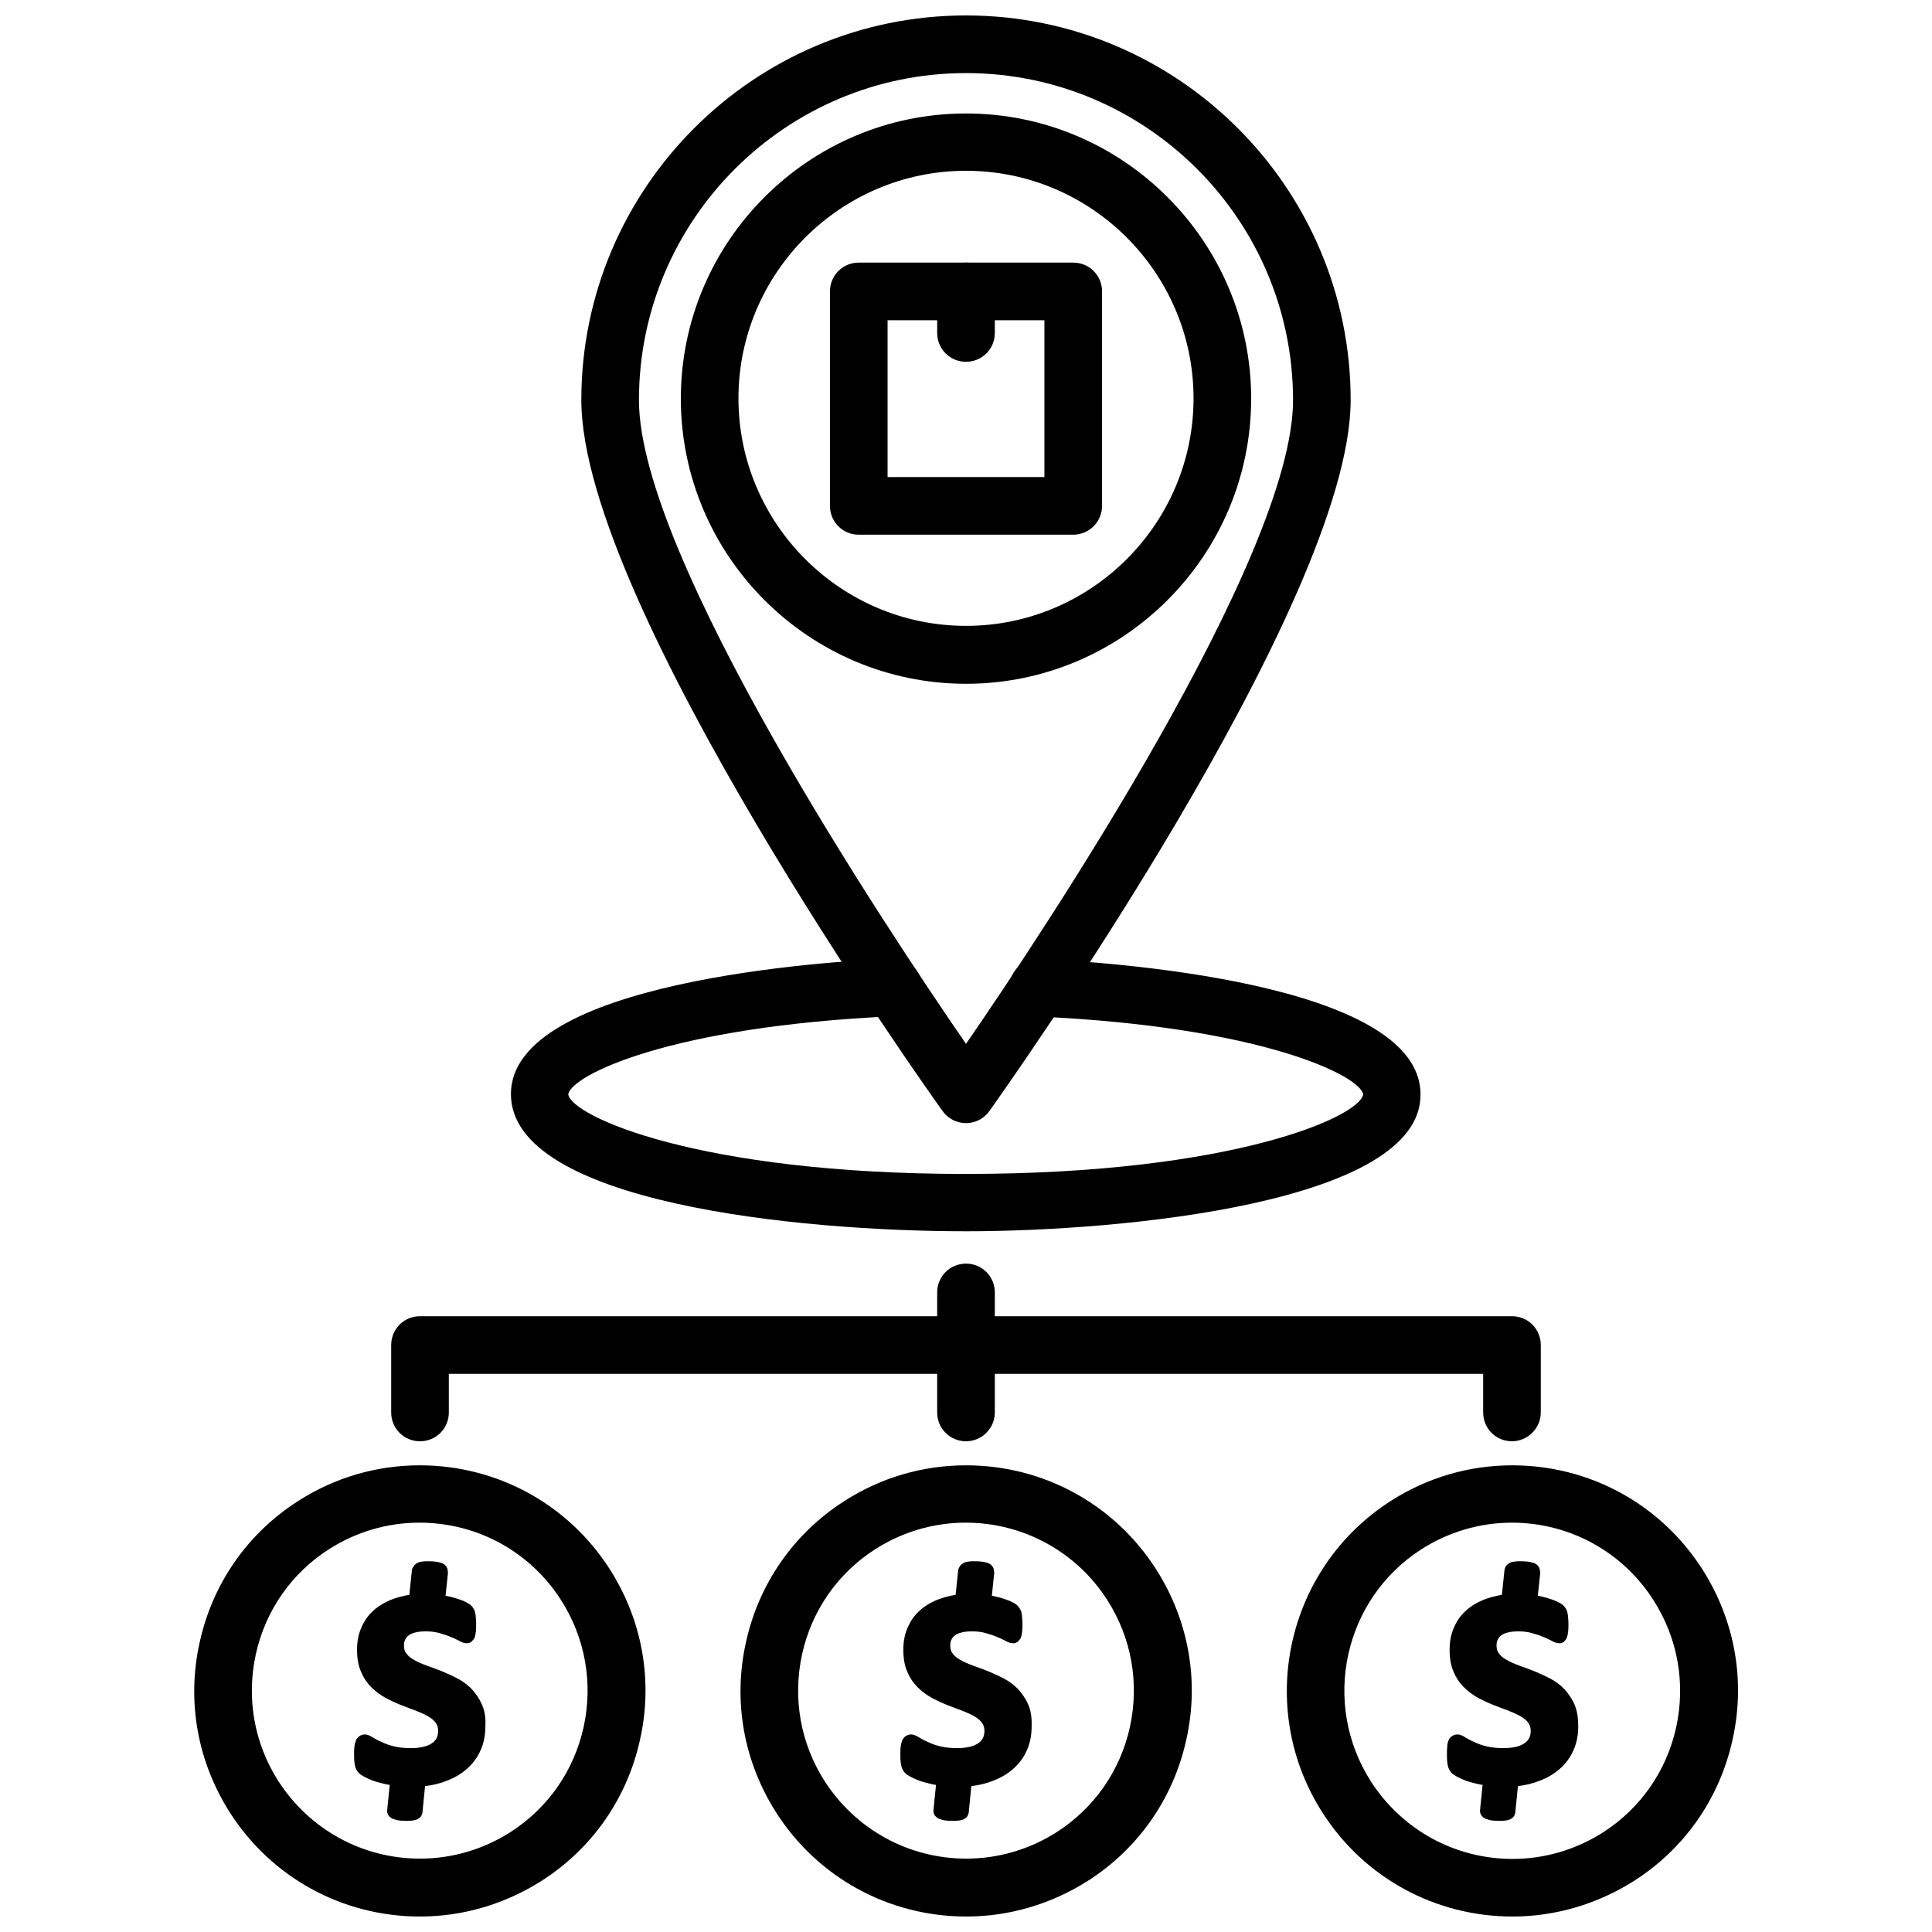 <?xml version="1.0" encoding="UTF-8"?>
<!-- Uploaded to: SVG Repo, www.svgrepo.com, Generator: SVG Repo Mixer Tools -->
<svg width="800px" height="800px" version="1.1" viewBox="144 144 512 512" xmlns="http://www.w3.org/2000/svg">
 <defs>
  <clipPath id="d">
   <path d="m195 532h121v119.9h-121z"/>
  </clipPath>
  <clipPath id="c">
   <path d="m340 532h120v119.9h-120z"/>
  </clipPath>
  <clipPath id="b">
   <path d="m485 532h120v119.9h-120z"/>
  </clipPath>
  <clipPath id="a">
   <path d="m298 148.09h204v293.91h-204z"/>
  </clipPath>
 </defs>
 <g clip-path="url(#d)">
  <path d="m255.31 651.9c-20.547 0-39.359-10.312-50.383-27.551-8.582-13.461-11.492-29.441-8.031-45.027 3.387-15.586 12.676-28.969 26.137-37.551 9.684-6.219 20.781-9.445 32.195-9.445 20.547 0 39.359 10.312 50.383 27.551 8.582 13.461 11.492 29.441 8.031 45.027-3.387 15.586-12.676 28.969-26.137 37.551-9.684 6.141-20.781 9.445-32.195 9.445zm-0.16-104.38c-8.5 0-16.766 2.441-23.93 7.008-9.996 6.375-16.926 16.375-19.445 27.945-2.519 11.652-0.395 23.539 5.984 33.535 8.266 12.832 22.277 20.547 37.551 20.547 8.5 0 16.766-2.441 23.93-7.008 9.996-6.375 16.926-16.375 19.445-27.945 2.519-11.652 0.395-23.539-5.984-33.535-8.188-12.832-22.199-20.547-37.551-20.547z"/>
 </g>
 <path d="m271.68 595.62c-0.707-1.574-1.652-2.914-2.754-4.094-1.102-1.102-2.363-2.047-3.777-2.754-1.34-0.707-2.754-1.34-4.094-1.891-1.34-0.551-2.676-1.023-4.016-1.496-1.258-0.473-2.363-0.945-3.305-1.496-0.867-0.473-1.574-1.023-2.047-1.73-0.473-0.551-0.629-1.258-0.629-2.125 0-0.551 0.078-1.102 0.316-1.496 0.156-0.395 0.473-0.789 0.867-1.102 0.395-0.316 1.023-0.629 1.73-0.789 0.789-0.234 1.812-0.316 2.992-0.316 1.258 0 2.519 0.156 3.543 0.473 1.102 0.316 2.125 0.629 2.992 1.023 0.867 0.316 1.574 0.707 2.203 1.023 0.789 0.473 1.496 0.629 2.047 0.629 0.473 0 0.867-0.156 1.18-0.395l0.707-0.789 0.156-0.395c0.156-0.395 0.234-0.867 0.316-1.496 0.078-0.551 0.078-1.18 0.078-1.969 0-0.629 0-1.102-0.078-1.574 0-0.473-0.078-0.945-0.156-1.34-0.078-0.473-0.234-0.867-0.395-1.102-0.156-0.316-0.395-0.629-0.707-0.945-0.316-0.316-0.789-0.629-1.496-0.945-0.551-0.316-1.258-0.551-1.969-0.789-0.707-0.234-1.496-0.473-2.281-0.629-0.395-0.078-0.707-0.156-1.023-0.234l0.629-5.984c0-0.395-0.078-0.789-0.156-1.18-0.156-0.395-0.395-0.945-1.18-1.34-0.395-0.234-0.945-0.316-1.574-0.473-0.551-0.078-1.258-0.156-2.125-0.156-0.707 0-1.258 0-1.73 0.078-0.551 0.078-1.023 0.156-1.34 0.395-0.473 0.234-0.789 0.551-1.023 0.867l-0.395 0.789-0.707 6.769c-1.891 0.316-3.543 0.789-5.117 1.418-1.812 0.789-3.465 1.812-4.723 3.07-1.34 1.258-2.281 2.754-2.992 4.488-0.707 1.652-1.023 3.543-1.023 5.59 0 2.203 0.316 4.172 1.023 5.746 0.629 1.574 1.574 2.992 2.754 4.172 1.102 1.102 2.363 2.047 3.777 2.832 1.34 0.707 2.676 1.34 4.094 1.891 1.34 0.551 2.676 1.023 3.938 1.496 1.18 0.473 2.281 0.945 3.227 1.496 0.867 0.473 1.574 1.102 2.047 1.73 0.395 0.551 0.629 1.258 0.629 2.125 0 1.418-0.473 2.441-1.574 3.227-1.18 0.867-3.07 1.34-5.668 1.34-1.73 0-3.227-0.156-4.488-0.473-1.34-0.316-2.363-0.707-3.305-1.18-0.945-0.395-1.652-0.789-2.281-1.18-0.867-0.551-1.496-0.789-2.125-0.789-0.473 0-0.945 0.156-1.34 0.395-0.395 0.234-0.789 0.629-1.023 1.258-0.156 0.395-0.316 0.945-0.395 1.652-0.078 0.551-0.078 1.34-0.078 2.203 0 1.18 0.078 2.125 0.234 2.754 0.156 0.789 0.551 1.418 0.945 1.891 0.395 0.395 0.867 0.707 1.574 1.102 0.629 0.316 1.34 0.629 2.125 0.945 0.789 0.316 1.73 0.551 2.676 0.789 0.629 0.156 1.258 0.316 1.891 0.395l-0.629 6.219c-0.078 0.551-0.078 1.023 0.078 1.418 0.156 0.395 0.473 0.867 1.18 1.258 0.395 0.156 0.867 0.316 1.496 0.473 0.551 0.078 1.258 0.156 2.125 0.156 0.707 0 1.258 0 1.73-0.078 0.551-0.078 0.945-0.156 1.258-0.316 0.551-0.234 0.867-0.551 1.102-0.867l0.316-0.789 0.707-7.164c2.047-0.234 4.016-0.707 5.746-1.418 2.125-0.789 3.938-1.891 5.434-3.227 1.496-1.34 2.754-2.992 3.543-4.879 0.867-1.891 1.258-4.016 1.258-6.297 0.156-2.43-0.234-4.32-0.945-5.894z"/>
 <g clip-path="url(#c)">
  <path d="m400.08 651.9c-20.547 0-39.359-10.312-50.383-27.551-8.582-13.461-11.492-29.441-8.031-45.027 3.387-15.586 12.676-28.969 26.137-37.551 9.684-6.219 20.781-9.445 32.195-9.445 20.547 0 39.359 10.312 50.383 27.551 8.582 13.461 11.492 29.441 8.031 45.027-3.387 15.586-12.676 28.969-26.137 37.551-9.684 6.141-20.781 9.445-32.195 9.445zm-0.16-104.38c-8.5 0-16.766 2.441-23.93 7.008-9.996 6.375-16.926 16.375-19.445 27.945-2.519 11.652-0.395 23.539 5.984 33.535 8.266 12.832 22.277 20.547 37.551 20.547 8.5 0 16.766-2.441 23.93-7.008 9.996-6.375 16.926-16.375 19.445-27.945 2.519-11.652 0.395-23.539-5.984-33.535-8.188-12.832-22.277-20.547-37.551-20.547z"/>
 </g>
 <path d="m416.45 595.62c-0.707-1.574-1.652-2.914-2.754-4.094-1.102-1.102-2.363-2.047-3.777-2.754-1.34-0.707-2.754-1.34-4.094-1.891-1.34-0.551-2.676-1.023-4.016-1.496-1.258-0.473-2.363-0.945-3.305-1.496-0.867-0.473-1.574-1.023-2.047-1.73-0.473-0.551-0.629-1.258-0.629-2.125 0-0.551 0.078-1.102 0.316-1.496 0.156-0.395 0.473-0.789 0.867-1.102 0.395-0.316 1.023-0.629 1.73-0.789 0.789-0.234 1.812-0.316 2.992-0.316 1.258 0 2.519 0.156 3.543 0.473 1.102 0.316 2.125 0.629 2.992 1.023 0.867 0.316 1.574 0.707 2.203 1.023 0.789 0.473 1.496 0.629 2.047 0.629 0.473 0 0.867-0.156 1.18-0.395l0.707-0.789 0.156-0.395c0.156-0.395 0.234-0.867 0.316-1.496 0.078-0.551 0.078-1.18 0.078-1.969 0-0.629 0-1.102-0.078-1.574 0-0.473-0.078-0.945-0.156-1.34-0.078-0.473-0.234-0.867-0.395-1.102-0.156-0.316-0.395-0.629-0.707-0.945-0.316-0.316-0.789-0.629-1.496-0.945-0.551-0.316-1.258-0.551-1.969-0.789-0.707-0.234-1.496-0.473-2.281-0.629-0.316-0.078-0.707-0.156-1.023-0.234l0.629-5.984c0-0.395-0.078-0.789-0.156-1.18-0.156-0.395-0.395-0.945-1.18-1.34-0.395-0.234-0.945-0.316-1.574-0.473-0.551-0.078-1.258-0.156-2.125-0.156-0.707 0-1.258 0-1.73 0.078-0.551 0.078-1.023 0.156-1.34 0.395-0.473 0.234-0.789 0.551-1.023 0.867l-0.395 0.789-0.707 6.769c-1.891 0.316-3.543 0.789-5.117 1.418-1.812 0.789-3.465 1.812-4.723 3.07-1.34 1.258-2.281 2.754-2.992 4.488-0.707 1.652-1.023 3.543-1.023 5.59 0 2.203 0.316 4.172 1.023 5.746 0.629 1.574 1.574 2.992 2.754 4.172 1.102 1.102 2.363 2.047 3.777 2.832 1.34 0.707 2.676 1.34 4.094 1.891 1.34 0.551 2.676 1.023 3.938 1.496 1.18 0.473 2.281 0.945 3.227 1.496 0.867 0.473 1.574 1.102 2.047 1.73 0.395 0.551 0.629 1.258 0.629 2.125 0 1.418-0.473 2.441-1.574 3.227-1.18 0.867-3.07 1.34-5.668 1.34-1.73 0-3.227-0.156-4.488-0.473-1.34-0.316-2.363-0.707-3.305-1.18-0.945-0.395-1.652-0.789-2.281-1.18-0.867-0.551-1.496-0.789-2.125-0.789-0.473 0-0.945 0.156-1.34 0.395-0.395 0.234-0.789 0.629-1.023 1.258-0.156 0.395-0.316 0.945-0.395 1.652-0.078 0.551-0.078 1.34-0.078 2.203 0 1.18 0.078 2.125 0.234 2.754 0.156 0.789 0.551 1.418 0.945 1.891 0.395 0.395 0.867 0.707 1.574 1.102 0.629 0.316 1.34 0.629 2.125 0.945 0.789 0.316 1.73 0.551 2.676 0.789 0.629 0.156 1.258 0.316 1.891 0.395l-0.629 6.219c-0.078 0.551-0.078 1.023 0.078 1.418 0.156 0.395 0.473 0.867 1.18 1.258 0.395 0.156 0.867 0.316 1.496 0.473 0.551 0.078 1.258 0.156 2.125 0.156 0.707 0 1.258 0 1.73-0.078 0.551-0.078 0.945-0.156 1.258-0.316 0.551-0.234 0.867-0.551 1.102-0.867l0.316-0.789 0.707-7.164c2.047-0.234 4.016-0.707 5.746-1.418 2.125-0.789 3.938-1.891 5.434-3.227 1.496-1.34 2.754-2.992 3.543-4.879 0.867-1.891 1.258-4.016 1.258-6.297 0.078-2.43-0.234-4.32-0.945-5.894z"/>
 <g clip-path="url(#b)">
  <path d="m544.84 651.9c-20.547 0-39.359-10.312-50.383-27.551-17.789-27.789-9.684-64.785 18.105-82.578 9.684-6.219 20.781-9.445 32.195-9.445 20.547 0 39.359 10.312 50.383 27.551 8.582 13.461 11.492 29.441 8.031 45.027-3.387 15.586-12.676 28.969-26.137 37.551-9.68 6.141-20.859 9.445-32.195 9.445zm-0.156-104.38c-8.5 0-16.766 2.441-23.93 7.008-20.703 13.227-26.688 40.855-13.461 61.559 8.266 12.832 22.277 20.547 37.551 20.547 8.5 0 16.766-2.441 23.93-7.008 9.996-6.375 16.926-16.375 19.445-27.945 2.519-11.652 0.395-23.539-5.984-33.535-8.188-12.91-22.281-20.625-37.551-20.625z"/>
 </g>
 <path d="m561.22 595.62c-0.707-1.574-1.652-2.914-2.754-4.094-1.102-1.102-2.363-2.047-3.777-2.754-1.34-0.707-2.754-1.34-4.094-1.891-1.34-0.551-2.676-1.023-4.016-1.496-1.258-0.473-2.363-0.945-3.305-1.496-0.867-0.473-1.574-1.023-2.047-1.73-0.473-0.551-0.629-1.258-0.629-2.125 0-0.551 0.078-1.102 0.316-1.496 0.156-0.395 0.473-0.789 0.867-1.102 0.395-0.316 1.023-0.629 1.73-0.789 0.789-0.234 1.812-0.316 2.992-0.316 1.258 0 2.519 0.156 3.543 0.473 1.102 0.316 2.125 0.629 2.992 1.023 0.867 0.316 1.574 0.707 2.203 1.023 0.789 0.473 1.496 0.629 2.047 0.629 0.473 0 0.867-0.156 1.18-0.395l0.629-0.789 0.156-0.395c0.156-0.395 0.234-0.867 0.316-1.496 0.078-0.551 0.078-1.18 0.078-1.969 0-0.629 0-1.102-0.078-1.574 0-0.473-0.078-0.945-0.156-1.34-0.078-0.473-0.234-0.867-0.395-1.102-0.156-0.316-0.395-0.629-0.707-0.945-0.316-0.316-0.789-0.629-1.496-0.945-0.551-0.316-1.258-0.551-1.969-0.789-0.707-0.234-1.496-0.473-2.281-0.629-0.316-0.078-0.707-0.156-1.023-0.234l0.629-5.984c0-0.395-0.078-0.789-0.156-1.18-0.156-0.395-0.395-0.945-1.18-1.34-0.395-0.234-0.945-0.316-1.574-0.473-0.551-0.078-1.258-0.156-2.125-0.156-0.707 0-1.258 0-1.73 0.078-0.551 0.078-1.023 0.156-1.34 0.395-0.473 0.234-0.789 0.551-1.023 0.867l-0.316 0.789-0.707 6.769c-1.891 0.316-3.543 0.789-5.117 1.418-1.812 0.789-3.465 1.812-4.723 3.07-1.34 1.258-2.281 2.754-2.992 4.488-0.707 1.652-1.023 3.543-1.023 5.59 0 2.203 0.316 4.172 1.023 5.746 0.629 1.574 1.574 2.992 2.754 4.172 1.102 1.102 2.363 2.047 3.777 2.832 1.34 0.707 2.676 1.34 4.094 1.891 1.34 0.551 2.676 1.023 3.938 1.496 1.18 0.473 2.281 0.945 3.227 1.496 0.867 0.473 1.574 1.102 2.047 1.73 0.395 0.551 0.629 1.258 0.629 2.125 0 1.418-0.473 2.441-1.574 3.227-1.18 0.867-3.07 1.34-5.668 1.34-1.73 0-3.227-0.156-4.488-0.473-1.34-0.316-2.363-0.707-3.305-1.18-0.945-0.395-1.652-0.789-2.281-1.18-0.867-0.551-1.496-0.789-2.125-0.789-0.473 0-0.945 0.156-1.34 0.395-0.395 0.234-0.789 0.629-1.023 1.258-0.156 0.395-0.316 0.945-0.316 1.652-0.078 0.551-0.078 1.34-0.078 2.203 0 1.18 0.078 2.125 0.234 2.754 0.156 0.789 0.551 1.418 0.945 1.891 0.395 0.395 0.867 0.707 1.574 1.102 0.629 0.316 1.34 0.629 2.125 0.945 0.789 0.316 1.73 0.551 2.676 0.789 0.629 0.156 1.258 0.316 1.891 0.395l-0.629 6.219c-0.078 0.551-0.078 1.023 0.078 1.418 0.156 0.395 0.473 0.867 1.18 1.258 0.395 0.156 0.867 0.316 1.496 0.473 0.551 0.078 1.258 0.156 2.125 0.156 0.707 0 1.258 0 1.73-0.078 0.551-0.078 0.945-0.156 1.258-0.316 0.551-0.234 0.867-0.551 1.102-0.867l0.316-0.789 0.707-7.164c2.047-0.234 4.016-0.707 5.746-1.418 2.125-0.789 3.938-1.891 5.434-3.227 1.496-1.34 2.754-2.992 3.543-4.879 0.867-1.891 1.258-4.016 1.258-6.297 0-2.43-0.316-4.32-1.023-5.894z"/>
 <g clip-path="url(#a)">
  <path d="m400 441.64c-2.441 0-4.801-1.18-6.219-3.227-3.938-5.434-95.723-134.45-95.723-188.38-0.004-56.203 45.734-101.94 101.94-101.94s101.94 45.738 101.94 101.94c0 53.922-91.867 182.95-95.723 188.38-1.418 2.047-3.781 3.227-6.219 3.227zm0-278.27c-47.781 0-86.672 38.887-86.672 86.672 0 41.562 65.891 140.44 86.672 170.59 20.781-30.148 86.672-129.1 86.672-170.59-0.004-47.785-38.891-86.672-86.672-86.672z"/>
 </g>
 <path d="m400 325.21c-41.645 0-75.57-33.93-75.57-75.57 0-41.645 33.93-75.57 75.57-75.57 41.645 0 75.57 33.93 75.57 75.57s-33.93 75.57-75.57 75.57zm0-135.95c-33.219 0-60.301 27.078-60.301 60.301 0 33.219 27.078 60.301 60.301 60.301 33.219 0 60.301-27.078 60.301-60.301-0.004-33.223-27.082-60.301-60.301-60.301z"/>
 <path d="m428.42 285.7h-56.836c-4.25 0-7.637-3.387-7.637-7.637v-56.832c0-4.25 3.387-7.637 7.637-7.637h56.836c4.25 0 7.637 3.387 7.637 7.637v56.836c-0.004 4.172-3.387 7.633-7.637 7.633zm-49.203-15.27h41.562v-41.562h-41.562z"/>
 <path d="m400 239.88c-4.25 0-7.637-3.387-7.637-7.637v-11.02c0-4.25 3.387-7.637 7.637-7.637s7.637 3.387 7.637 7.637v11.02c-0.004 4.25-3.387 7.637-7.637 7.637z"/>
 <path d="m400 525.95c-4.25 0-7.637-3.387-7.637-7.637v-31.805c0-4.25 3.387-7.637 7.637-7.637s7.637 3.387 7.637 7.637v31.805c-0.004 4.176-3.387 7.637-7.637 7.637z"/>
 <path d="m544.69 525.95c-4.25 0-7.637-3.387-7.637-7.637v-10.234l-274.11 0.004v10.234c0 4.25-3.387 7.637-7.637 7.637s-7.637-3.387-7.637-7.637v-17.871c0-4.25 3.387-7.637 7.637-7.637h289.38c4.25 0 7.637 3.387 7.637 7.637v17.871c0 4.172-3.461 7.633-7.633 7.633z"/>
 <path d="m400 470.3c-44.793 0-120.6-7.637-120.6-36.367 0-29.914 84.152-35.188 101-35.895 4.172-0.234 7.793 3.07 7.949 7.32s-3.07 7.793-7.32 7.949c-59.59 2.676-85.648 15.664-86.434 20.703 0.789 5.746 34.32 21.098 105.33 21.098 70.926 0 104.54-15.273 105.33-21.098-0.867-4.961-26.922-17.949-86.434-20.625-4.172-0.156-7.477-3.777-7.32-7.949s3.699-7.477 7.949-7.32c16.848 0.789 101 5.984 101 35.895 0.227 28.73-78.73 36.289-120.45 36.289z"/>
</svg>